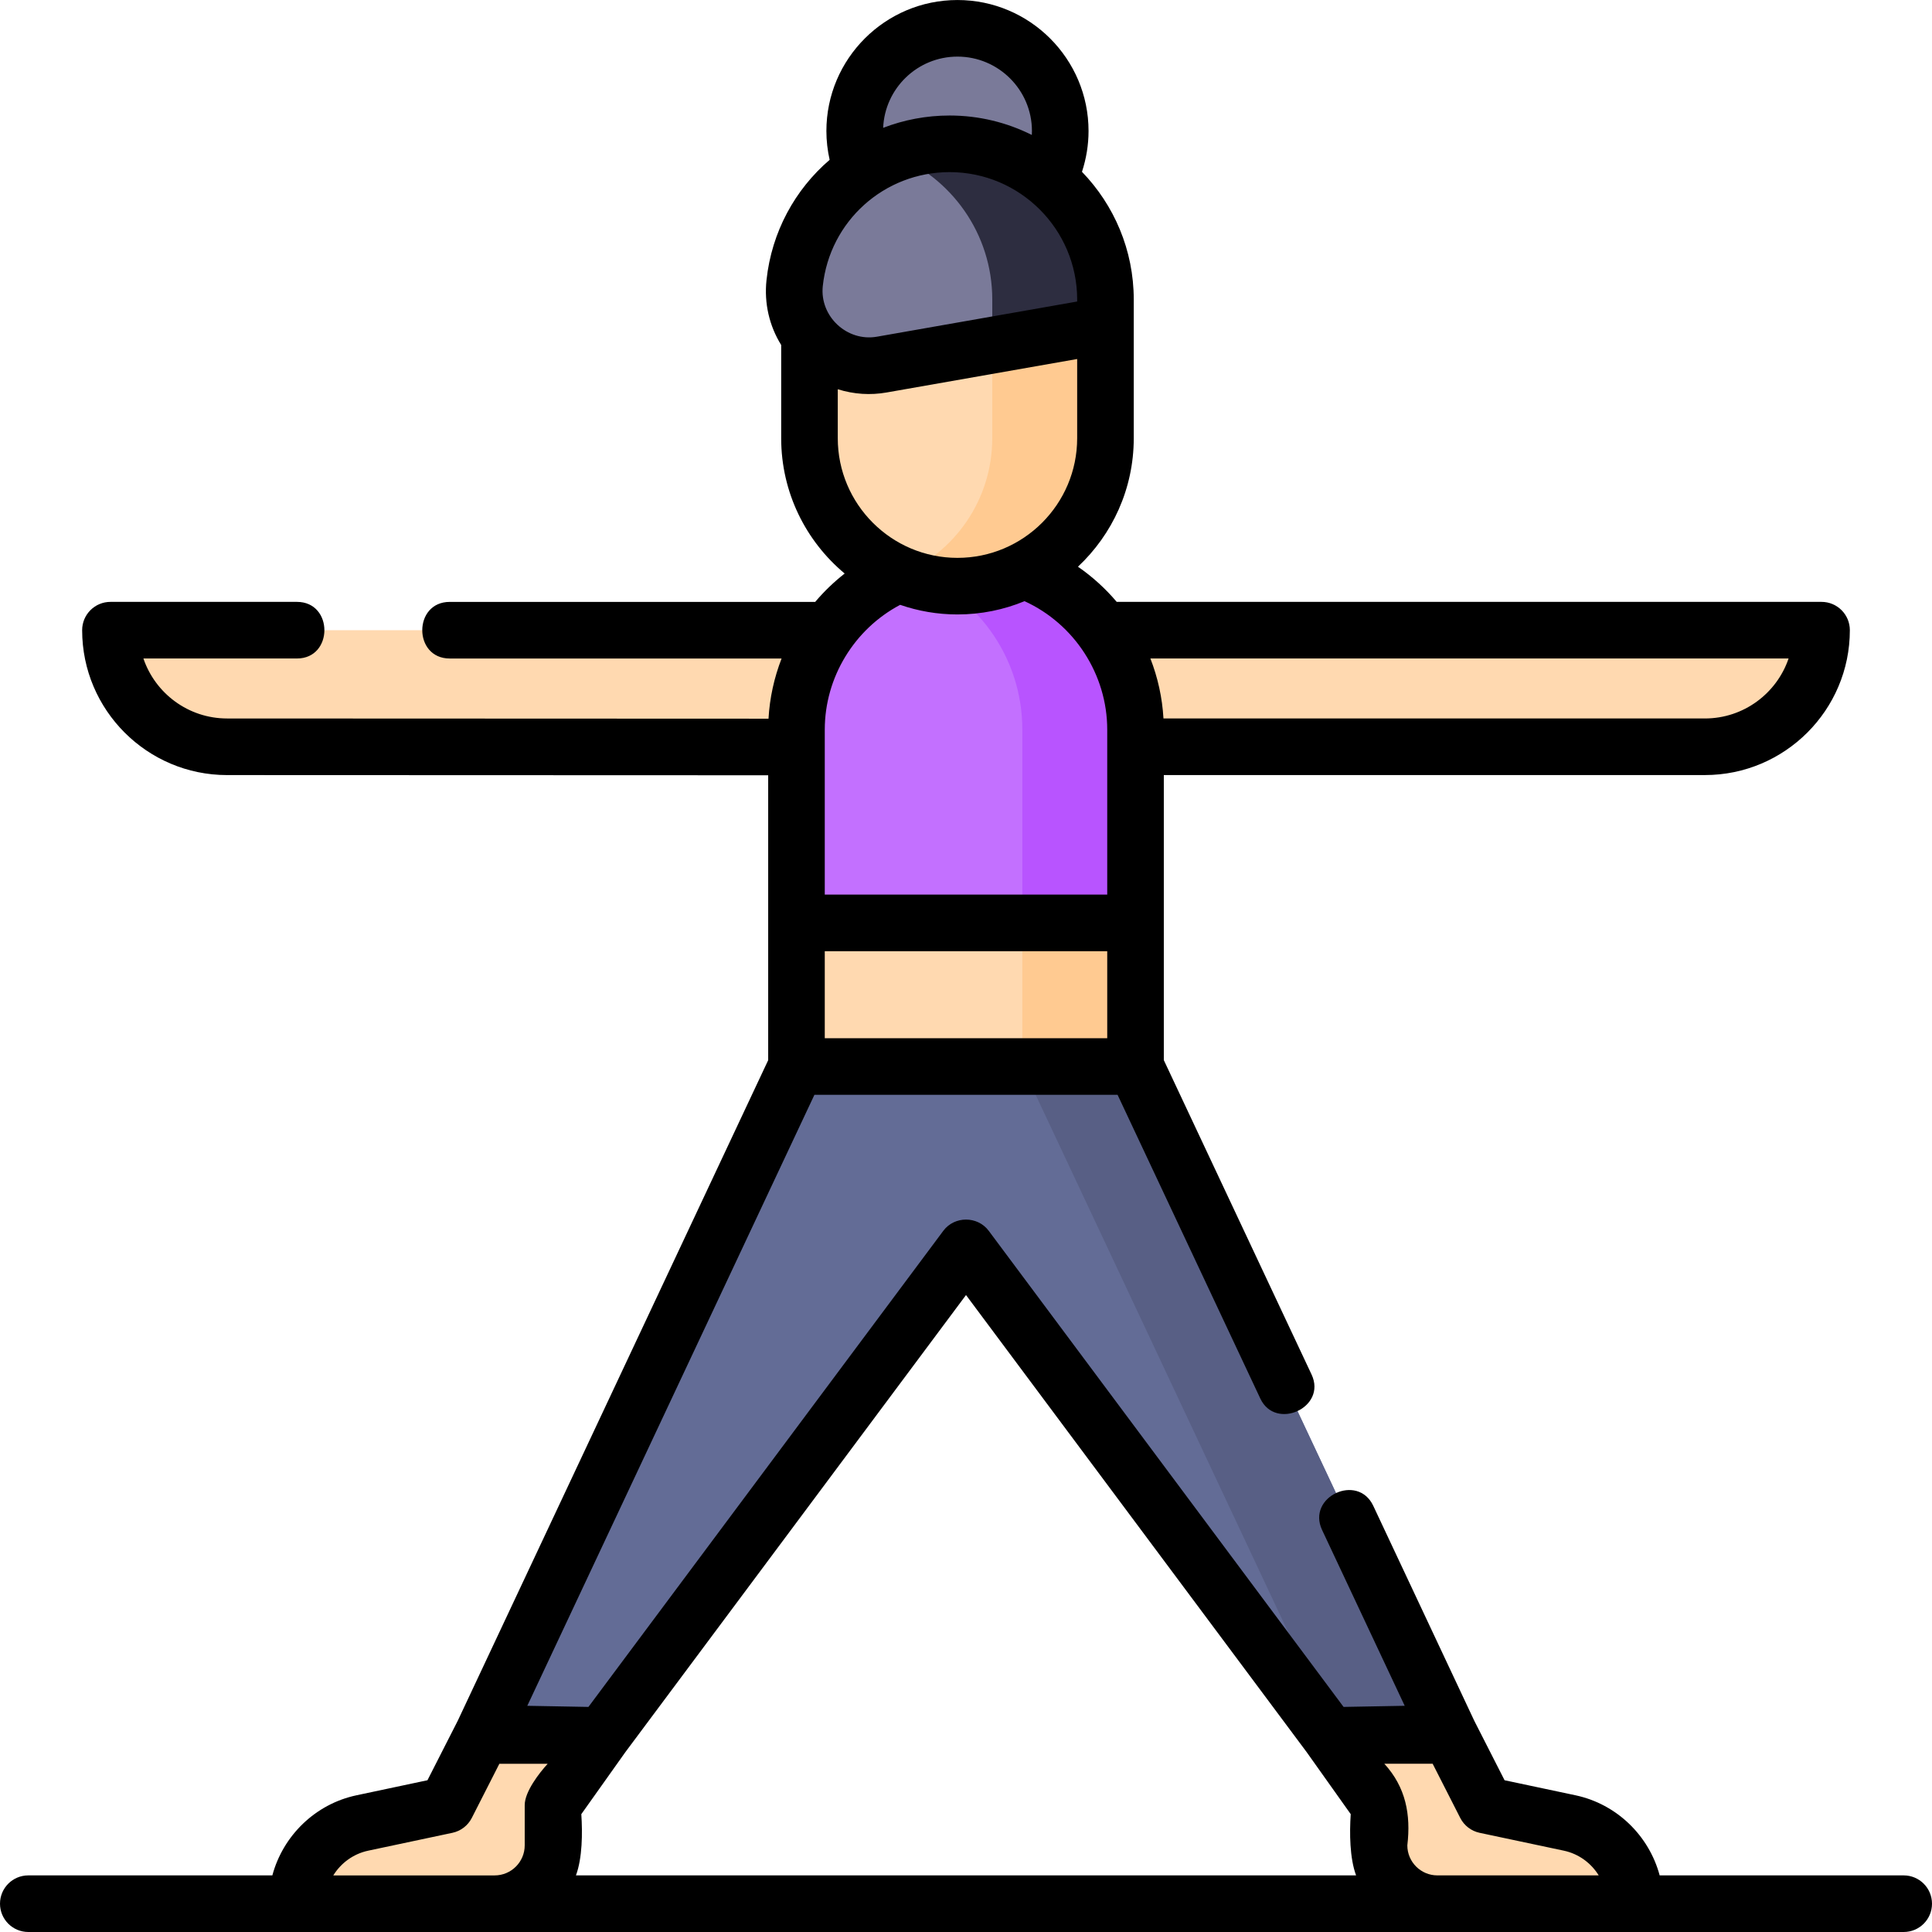 <svg xmlns="http://www.w3.org/2000/svg" width="100" height="100" viewBox="0 0 100 100">
    <g fill="none">
        <g>
            <path fill="#FFD9B0" d="M19.343 88.46l-1.894 3.606-4.356.924c-1.974.419-3.387 2.16-3.387 4.178H19.94c1.669 0 3.021-1.352 3.021-3.019v-2.083l2.56-3.605-2.408-1.807-3.769 1.807zM69.33 88.46l1.894 3.606 4.357.924c1.974.419 3.386 2.16 3.386 4.178H68.734c-1.668 0-3.02-1.352-3.02-3.019v-2.083l-2.56-3.605 2.884-1.417 3.293 1.417z" transform="translate(5.664 1.367)"/>
            <path fill="#636C96" d="M53.112 53.835L69.384 88.461 63.154 88.461 44.338 63.214 44.336 63.214 25.52 88.461 19.29 88.461 35.561 53.835 44.337 50.977z" transform="translate(5.664 1.367)"/>
            <path fill="#585F85" d="M53.112 53.835L44.337 50.977 41.407 51.931 47.253 53.835 63.524 88.461 69.384 88.461z" transform="translate(5.664 1.367)"/>
            <g fill="#FFD9B0">
                <path d="M48.692.001h39.927c0 3.333-2.703 6.034-6.038 6.034h-33.89V.001zM39.98.001H.053c0 3.333 2.703 6.034 6.038 6.034h33.89V.001z" transform="translate(5.664 1.367) translate(0 31.25)"/>
            </g>
            <g transform="translate(5.664 1.367) translate(35.352)">
                <path fill="#FFD9B0" d="M17.759 53.835H.209V36.401c0-4.845 3.928-8.772 8.772-8.772h.006c4.845 0 8.772 3.927 8.772 8.772v17.434z"/>
                <path fill="#C370FF" d="M.21 46.402h17.549V36.399c0-4.843-3.929-8.77-8.775-8.77S.21 31.556.21 36.4v10.003z"/>
                <path fill="#B854FF" d="M8.984 27.63c-1.027 0-2.013.177-2.93.502 3.406 1.205 5.846 4.45 5.846 8.267v10.003h5.859V36.399c0-4.843-3.929-8.77-8.775-8.77z"/>
                <ellipse cx="8.543" cy="5.414" fill="#7A7A99" rx="5.319" ry="5.316"/>
                <path fill="#FFD9B0" d="M8.545 28.972H8.54c-4.23 0-7.658-3.428-7.658-7.658v-5.843c0-4.229 3.429-7.658 7.658-7.658h.005c4.23 0 7.658 3.429 7.658 7.658v5.843c0 4.23-3.429 7.658-7.658 7.658z"/>
                <path fill="#FFCA91" d="M8.545 7.813H8.54c-1.037 0-2.025.208-2.927.581 2.777 1.15 4.73 3.885 4.73 7.077v5.843c0 3.193-1.953 5.928-4.73 7.078.902.373 1.89.58 2.927.58h.005c4.23 0 7.658-3.428 7.658-7.657V15.47c0-4.229-3.429-7.658-7.658-7.658z"/>
                <path fill="#7A7A99" d="M4.631 17.504l11.572-2.034v-1.33c0-4.453-3.612-8.063-8.067-8.063-4.125 0-7.585 3.11-8.022 7.21-.272 2.557 1.983 4.662 4.517 4.217z"/>
                <path fill="#2D2D40" d="M8.136 6.077c-1.03 0-2.02.194-2.932.55 3.008 1.171 5.14 4.092 5.14 7.512v2.36l5.86-1.03v-1.33c-.001-4.452-3.613-8.062-8.068-8.062z"/>
            </g>
            <path fill="#FFCA91" d="M47.251 46.402L53.111 46.402 53.111 53.835 47.251 53.835z" transform="translate(5.664 1.367)"/>
        </g>
        <path fill="#000" d="M98.535 97.07H85.904c-.548-2.046-2.213-3.691-4.355-4.146l-3.673-.779-1.565-3.072-5.23-11.13c-.805-1.713-3.456-.467-2.651 1.247l4.277 9.102-3.164.058-18.367-24.644c-.577-.774-1.774-.774-2.35 0L30.457 88.35l-3.164-.058 14.861-31.624H57.846l7.389 15.723c.786 1.672 3.455.464 2.652-1.246l-7.648-16.273V40.117h28.006c4.137 0 7.503-3.364 7.503-7.499 0-.809-.656-1.465-1.465-1.465H57.801c-.582-.688-1.256-1.302-2.006-1.82 1.776-1.666 2.888-4.03 2.888-6.651v-7.175c0-2.568-1.023-4.9-2.68-6.614.222-.68.34-1.394.34-2.112 0-3.739-3.044-6.78-6.785-6.78-3.74 0-6.784 3.041-6.784 6.78 0 .505.059 1.005.168 1.492-1.785 1.531-3.001 3.719-3.268 6.226-.128 1.198.145 2.367.76 3.358v4.825c0 2.812 1.279 5.33 3.286 7.004-.56.438-1.071.93-1.525 1.468H23.277c-1.894 0-1.894 2.93 0 2.93h17.178c-.383.986-.616 2.036-.677 3.115l-28.023-.011c-2.01 0-3.72-1.302-4.332-3.105h7.948c1.893 0 1.893-2.93 0-2.93H5.717c-.809 0-1.465.656-1.465 1.465 0 4.135 3.366 7.5 7.502 7.5l28.007.01v14.747L23.69 89.072l-1.565 3.073-3.673.779c-2.142.454-3.807 2.1-4.355 4.146H1.465c-.81 0-1.465.656-1.465 1.465S.656 100 1.465 100h97.07c.81 0 1.465-.656 1.465-1.465s-.656-1.465-1.465-1.465zM50.001 67.032L67.633 90.69l2.28 3.21c-.064.977-.056 2.268.278 3.17h-40.38c.334-.902.342-2.193.278-3.17l2.28-3.21L50 67.032zm.043-13.294H42.69v-4.504h14.62v4.504h-7.266zm42.533-19.655c-.612 1.803-2.323 3.105-4.332 3.105H60.221c-.062-1.078-.295-2.124-.677-3.105h33.033zM49.558 2.93c2.126 0 3.855 1.728 3.855 3.851 0 .069-.003.137-.006.204-1.282-.642-2.727-1.006-4.255-1.006-1.21 0-2.371.226-3.44.638.087-2.047 1.776-3.687 3.846-3.687zm-6.971 11.878c.358-3.363 3.18-5.899 6.565-5.899 3.64 0 6.602 2.96 6.602 6.598v.1l-10.36 1.82c-1.552.274-2.974-1.051-2.807-2.619zm.776 5.34c.839.26 1.685.316 2.538.165l9.853-1.731v4.1c0 3.414-2.778 6.193-6.198 6.193-3.415 0-6.193-2.779-6.193-6.193v-2.534zm6.198 11.656c1.227 0 2.399-.245 3.469-.687 2.578 1.177 4.28 3.79 4.28 6.649v8.538H42.69v-8.538c0-2.702 1.524-5.202 3.902-6.46.932.322 1.93.498 2.969.498zM17.252 97.07c.394-.639 1.038-1.117 1.809-1.28l4.356-.924c.433-.092.801-.374 1.002-.768l1.428-2.805h2.5c-.442.484-1.188 1.445-1.188 2.14v2.083c0 .857-.698 1.555-1.556 1.555h-8.35zm57.147 0c-.858 0-1.556-.697-1.556-1.554.189-1.6-.083-3.013-1.189-4.224h2.5l1.429 2.806c.2.394.569.676 1.001.768l4.357.924c.77.163 1.414.641 1.808 1.28H74.4z"/>
    </g>
</svg>
